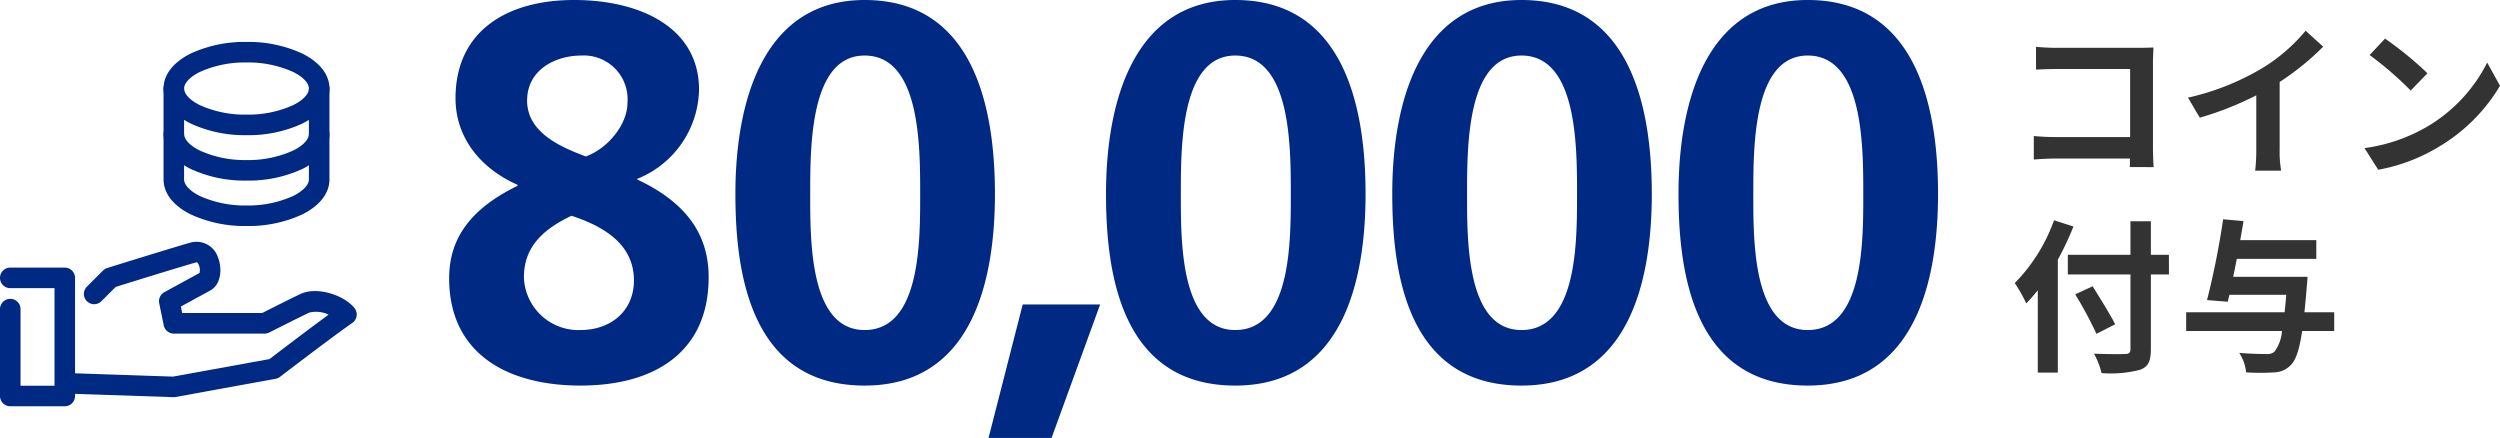 <svg xmlns="http://www.w3.org/2000/svg" width="243.43" height="42.64" viewBox="0 0 243.43 42.64"><g transform="translate(-27.132 -40.08)"><path d="M13.968.352c-.032-.48-.064-1.328-.064-1.888V-9.824c0-.464.032-1.1.048-1.472-.272.016-.944.032-1.408.032H4.5c-.56,0-1.392-.032-1.984-.1v2.224C2.96-9.168,3.824-9.2,4.5-9.2H11.68v6.624H4.3c-.72,0-1.44-.048-2-.1V-.384c.528-.048,1.44-.1,2.064-.1h7.3c0,.3,0,.576-.016.832ZM26.24-7.936a26.143,26.143,0,0,0,4.24-3.44l-1.712-1.552a16.887,16.887,0,0,1-4.176,3.616,24.581,24.581,0,0,1-7.28,2.9l1.152,1.952a31.282,31.282,0,0,0,5.5-2.176v5.248A17.918,17.918,0,0,1,23.856.7h2.528a11,11,0,0,1-.144-2.1ZM36.5-12.16l-1.5,1.6a33.268,33.268,0,0,1,4,3.456l1.632-1.68A33.6,33.6,0,0,0,36.5-12.16ZM34.5-1.5,35.84.608a17.328,17.328,0,0,0,5.936-2.256,17.014,17.014,0,0,0,5.92-5.92L46.448-9.824A15.172,15.172,0,0,1,40.624-3.6,16.491,16.491,0,0,1,34.5-1.5ZM4.272,5.528A16.749,16.749,0,0,1,.448,11.64a15.537,15.537,0,0,1,1.12,1.984c.368-.384.752-.816,1.12-1.28V20.36H4.64V9.368A29.389,29.389,0,0,0,6.16,6.136Zm11.184,3.36H13.7V5.624H11.712V8.888h-6.1v1.92h6.1v7.264c0,.352-.144.48-.544.48-.368.016-1.776.016-3.008-.032A7.579,7.579,0,0,1,8.9,20.408a11.374,11.374,0,0,0,3.744-.32c.768-.288,1.056-.784,1.056-2.016V10.808h1.76Zm-5.232,6.768c-.48-.96-1.472-2.528-2.192-3.7l-1.7.784A37.542,37.542,0,0,1,8.4,16.584Zm21.328-1.168h-2.9q.12-1.152.24-2.64c.032-.24.064-.816.064-.816H21.712c.128-.56.24-1.152.352-1.744h7.744V7.464H22.4c.112-.64.224-1.264.32-1.856l-1.984-.176A79.6,79.6,0,0,1,19.168,13.3l2.016.16.16-.672H26.88c-.048.624-.1,1.184-.16,1.7H17.136v1.824h9.328a3.774,3.774,0,0,1-.736,2.016,1.067,1.067,0,0,1-.784.224c-.464,0-1.536-.016-2.64-.112a4.273,4.273,0,0,1,.672,1.9,21.7,21.7,0,0,0,2.72,0,2.309,2.309,0,0,0,1.68-.768c.448-.48.784-1.44,1.056-3.264h3.12Z" transform="translate(222.867 56)" fill="#333"/><g transform="translate(-5.133 5)"><path d="M-65.832-18.824c-4.368,2.132-6.656,4.94-6.656,9C-72.488-2.444-66.768.624-59.7.624c7.176,0,12.48-3.224,12.48-10.556,0-4.16-2.184-7.28-6.968-9.516V-19.5a9.557,9.557,0,0,0,6.032-8.684c0-6.084-5.772-8.736-12.168-8.736-6.6,0-11.544,3.068-11.544,9.568,0,3.8,2.392,6.812,6.032,8.424Zm.936-8.32c0-2.912,2.652-4.368,5.3-4.368a4.258,4.258,0,0,1,4.472,4.576c0,2.236-2.028,4.524-4.056,5.252C-61.672-22.62-64.9-24.024-64.9-27.144Zm-.312,17.212c0-3.068,2.028-4.732,4.628-5.98,3.016.988,6.084,2.7,6.084,6.292,0,3.016-2.288,4.836-5.2,4.836A5.309,5.309,0,0,1-65.208-9.932Zm33.176,5.148c-5.356,0-5.3-8.684-5.3-13.26,0-4.68,0-13.468,5.3-13.468,5.408,0,5.408,8.788,5.408,13.468C-26.624-13.468-26.572-4.784-32.032-4.784Zm0,5.408c10.5,0,12.688-10.244,12.688-18.668S-21.424-36.92-32.032-36.92c-9.828,0-12.584,9.776-12.584,18.876C-44.616-10.452-43.212.624-32.032.624Zm12.064,5.1h6.136l4.732-13h-7.54ZM4.056-4.784c-5.356,0-5.3-8.684-5.3-13.26,0-4.68,0-13.468,5.3-13.468,5.408,0,5.408,8.788,5.408,13.468C9.464-13.468,9.516-4.784,4.056-4.784Zm0,5.408c10.5,0,12.688-10.244,12.688-18.668S14.664-36.92,4.056-36.92c-9.828,0-12.584,9.776-12.584,18.876C-8.528-10.452-7.124.624,4.056.624ZM31.928-4.784c-5.356,0-5.3-8.684-5.3-13.26,0-4.68,0-13.468,5.3-13.468,5.408,0,5.408,8.788,5.408,13.468C37.336-13.468,37.388-4.784,31.928-4.784Zm0,5.408c10.5,0,12.688-10.244,12.688-18.668S42.536-36.92,31.928-36.92c-9.828,0-12.584,9.776-12.584,18.876C19.344-10.452,20.748.624,31.928.624ZM59.8-4.784c-5.356,0-5.3-8.684-5.3-13.26,0-4.68,0-13.468,5.3-13.468,5.408,0,5.408,8.788,5.408,13.468C65.208-13.468,65.26-4.784,59.8-4.784Zm0,5.408C70.3.624,72.488-9.62,72.488-18.044S70.408-36.92,59.8-36.92c-9.828,0-12.584,9.776-12.584,18.876C47.216-10.452,48.62.624,59.8.624Z" transform="translate(148.488 72)" fill="#002983"/><g transform="translate(33.265 40.163)"><path d="M11.308,44.338H6a1,1,0,0,1-1-1V34.88a1,1,0,0,1,2,0v7.458h3.308v-9.5H6a1,1,0,0,1,0-2h5.308a1,1,0,0,1,1,1v11.5A1,1,0,0,1,11.308,44.338Z" transform="translate(-6 -9.863)" fill="#002983"/><path d="M22.732,43.126H22.7L12.966,42.8a1,1,0,1,1,.067-2l9.625.324,9.389-1.707c.8-.609,3.809-2.906,5.757-4.326a2.8,2.8,0,0,0-1.878-.2c-1.139.536-3.868,1.922-3.9,1.936a1,1,0,0,1-.453.108H22.732a1,1,0,0,1-.98-.8l-.442-2.152a1,1,0,0,1,.5-1.079c.025-.014,2.473-1.349,3.429-1.873a1.269,1.269,0,0,0-.169-.955c-.056-.071-.077-.1-.222-.057-1.494.418-6.616,2.011-7.777,2.373l-1.4,1.4a1,1,0,0,1-1.414-1.414L15.832,30.8a1,1,0,0,1,.409-.248c.259-.081,6.361-1.984,8.069-2.463A2.2,2.2,0,0,1,27.026,29.5c.453,1.11.3,2.661-.731,3.229-.607.334-2.036,1.114-2.877,1.572l.129.628H31.34c.675-.342,2.747-1.389,3.736-1.854,1.621-.763,4.29.141,5.256,1.389a1,1,0,0,1-.227,1.439c-1.667,1.137-6.98,5.2-7.033,5.244a1,1,0,0,1-.429.19L22.911,43.11A1,1,0,0,1,22.732,43.126Z" transform="translate(-6.807 -9.536)" fill="#002983"/><g transform="translate(15.925)"><path d="M31.078,15.078a12.468,12.468,0,0,1-5.452-1.142C23.933,13.089,23,11.883,23,10.539s.933-2.55,2.626-3.4A12.468,12.468,0,0,1,31.078,6,12.468,12.468,0,0,1,36.53,7.142c1.693.847,2.626,2.053,2.626,3.4s-.933,2.55-2.626,3.4A12.468,12.468,0,0,1,31.078,15.078Zm0-7.078a10.6,10.6,0,0,0-4.557.931c-.952.476-1.52,1.077-1.52,1.608s.568,1.132,1.52,1.608a10.6,10.6,0,0,0,4.557.931,10.6,10.6,0,0,0,4.557-.931c.952-.476,1.52-1.077,1.52-1.608s-.568-1.132-1.52-1.608A10.6,10.6,0,0,0,31.078,8Z" transform="translate(-24 -7)" fill="#002983"/><path d="M31.078,24.962a12.468,12.468,0,0,1-5.452-1.142C23.933,22.974,23,21.767,23,20.424V16a1,1,0,0,1,2,0v4.424c0,.531.568,1.132,1.52,1.608a10.6,10.6,0,0,0,4.557.931,10.6,10.6,0,0,0,4.557-.931c.952-.476,1.52-1.077,1.52-1.608V16a1,1,0,0,1,2,0v4.424c0,1.344-.933,2.55-2.626,3.4A12.468,12.468,0,0,1,31.078,24.962Z" transform="translate(-24 -8.038)" fill="#002983"/><path d="M31.078,19.962a12.468,12.468,0,0,1-5.452-1.142C23.933,17.974,23,16.767,23,15.424V11a1,1,0,0,1,2,0v4.424c0,.531.568,1.132,1.52,1.608a10.6,10.6,0,0,0,4.557.931,10.6,10.6,0,0,0,4.557-.931c.952-.476,1.52-1.077,1.52-1.608V11a1,1,0,0,1,2,0v4.424c0,1.344-.933,2.55-2.626,3.4A12.468,12.468,0,0,1,31.078,19.962Z" transform="translate(-24 -7.461)" fill="#002983"/></g></g></g></g></svg>